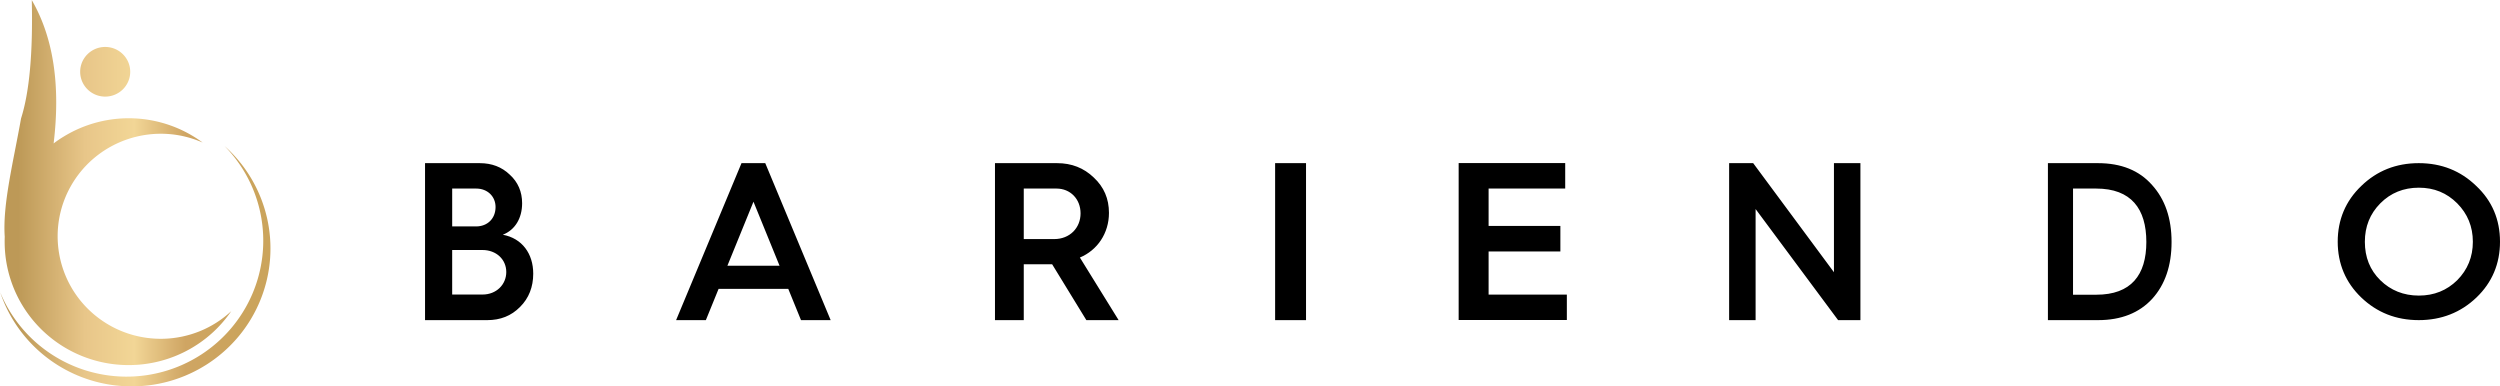 <svg viewBox="0 0 258.8 40" xmlns="http://www.w3.org/2000/svg"><defs><linearGradient id="a" x1="1.88" y1="29.67" x2="24.96" y2="29.67" gradientTransform="matrix(1 0 0 -1 0 49.67)" gradientUnits="userSpaceOnUse"><stop offset="0" stop-color="#bd9957"/><stop offset=".3" stop-color="#e8c689"/><stop offset=".52" stop-color="#f2d696"/><stop offset=".75" stop-color="#cfa563"/><stop offset="1" stop-color="#cba45c"/></linearGradient></defs><path fill-rule="evenodd" fill="url(#a)" d="M0 30.2c1.89 5.69 7.15 9.6 13.18 9.79 6.02.19 11.53-3.38 13.78-8.94s.77-11.92-3.71-15.93a14 14 0 0 1 2.86 15.34c-2.25 5.22-7.43 8.58-13.14 8.53C7.26 38.93 2.14 35.47 0 30.21ZM10.89 4.86c1.43 0 2.59 1.15 2.59 2.57S12.32 10 10.89 10 8.3 8.85 8.3 7.43s1.16-2.57 2.59-2.57m-5.34 9.99c.34-.26.69-.5 1.06-.72a12.89 12.89 0 0 1 14.37.63c-4.89-2.16-10.63-.38-13.43 4.14-2.8 4.53-1.8 10.42 2.34 13.78s10.15 3.16 14.05-.47c-2.95 4.31-8.24 6.4-13.36 5.29S1.53 32.29.66 27.15c-.15-.88-.2-1.77-.17-2.64-.23-3.35.89-7.75 1.69-12.25.86-2.7 1.24-6.78 1.11-12.25 2.24 3.87 2.99 8.82 2.26 14.85Z"/><path fill-rule="evenodd" fill="#000" d="M50.43 33.14c1.37 0 2.49-.44 3.4-1.36.92-.91 1.37-2.08 1.37-3.45 0-2.07-1.15-3.66-3.15-4.03 1.26-.49 2-1.7 2-3.26 0-1.19-.43-2.19-1.28-2.96-.83-.8-1.87-1.19-3.1-1.19H44v16.25zm-3.62-13.62h2.49c1.17 0 2 .82 2 1.91 0 1.19-.83 2.01-2.02 2.01h-2.47v-3.91Zm0 6.36h3.13c1.44 0 2.47.98 2.47 2.28s-1.03 2.33-2.45 2.33h-3.15v-4.62Zm26.26 7.26 1.32-3.24h7.21l1.32 3.24h3.07l-6.77-16.25h-2.46l-6.77 16.25h3.07ZM78 20.88l2.7 6.63h-5.4zm27.98 12.26v-5.78h2.94l3.54 5.78h3.34l-4.01-6.48c1.8-.75 3.01-2.5 3.01-4.62 0-1.47-.52-2.68-1.57-3.66-1.04-1-2.3-1.49-3.8-1.49H103v16.25zm0-13.62h3.39c1.42 0 2.49 1.07 2.49 2.57s-1.11 2.66-2.73 2.66h-3.15v-5.22Zm29.22-2.63H132v16.25h3.2zm27 16.25V30.5h-8.1v-4.47h7.43v-2.64h-7.43v-3.87h7.93v-2.64H151v16.25h11.2Zm19.54 0v-11.5l8.54 11.5h2.31V16.89h-2.74v11.29l-8.36-11.29H179v16.25zm35.46 0c2.39 0 4.26-.75 5.6-2.21 1.33-1.47 2-3.43 2-5.88s-.67-4.41-2.02-5.9c-1.33-1.51-3.2-2.26-5.6-2.26H212v16.25zm-2.6-13.62h2.39c3.64 0 5.2 2.1 5.2 5.53s-1.58 5.46-5.18 5.46h-2.41V19.53Zm35.79 13.62c2.35 0 4.35-.79 5.97-2.34s2.44-3.49 2.44-5.78-.82-4.23-2.46-5.77c-1.62-1.57-3.6-2.36-5.95-2.36s-4.33.79-5.95 2.36c-1.62 1.55-2.44 3.49-2.44 5.77s.82 4.23 2.44 5.78 3.6 2.34 5.95 2.34m-5.58-8.11c0-1.57.53-2.9 1.6-3.98s2.41-1.62 3.99-1.62 2.89.54 3.97 1.62c1.07 1.08 1.62 2.41 1.62 3.98s-.55 2.9-1.62 3.98c-1.07 1.05-2.39 1.59-3.97 1.59s-2.92-.54-3.99-1.59-1.6-2.38-1.6-3.98"/></svg>
